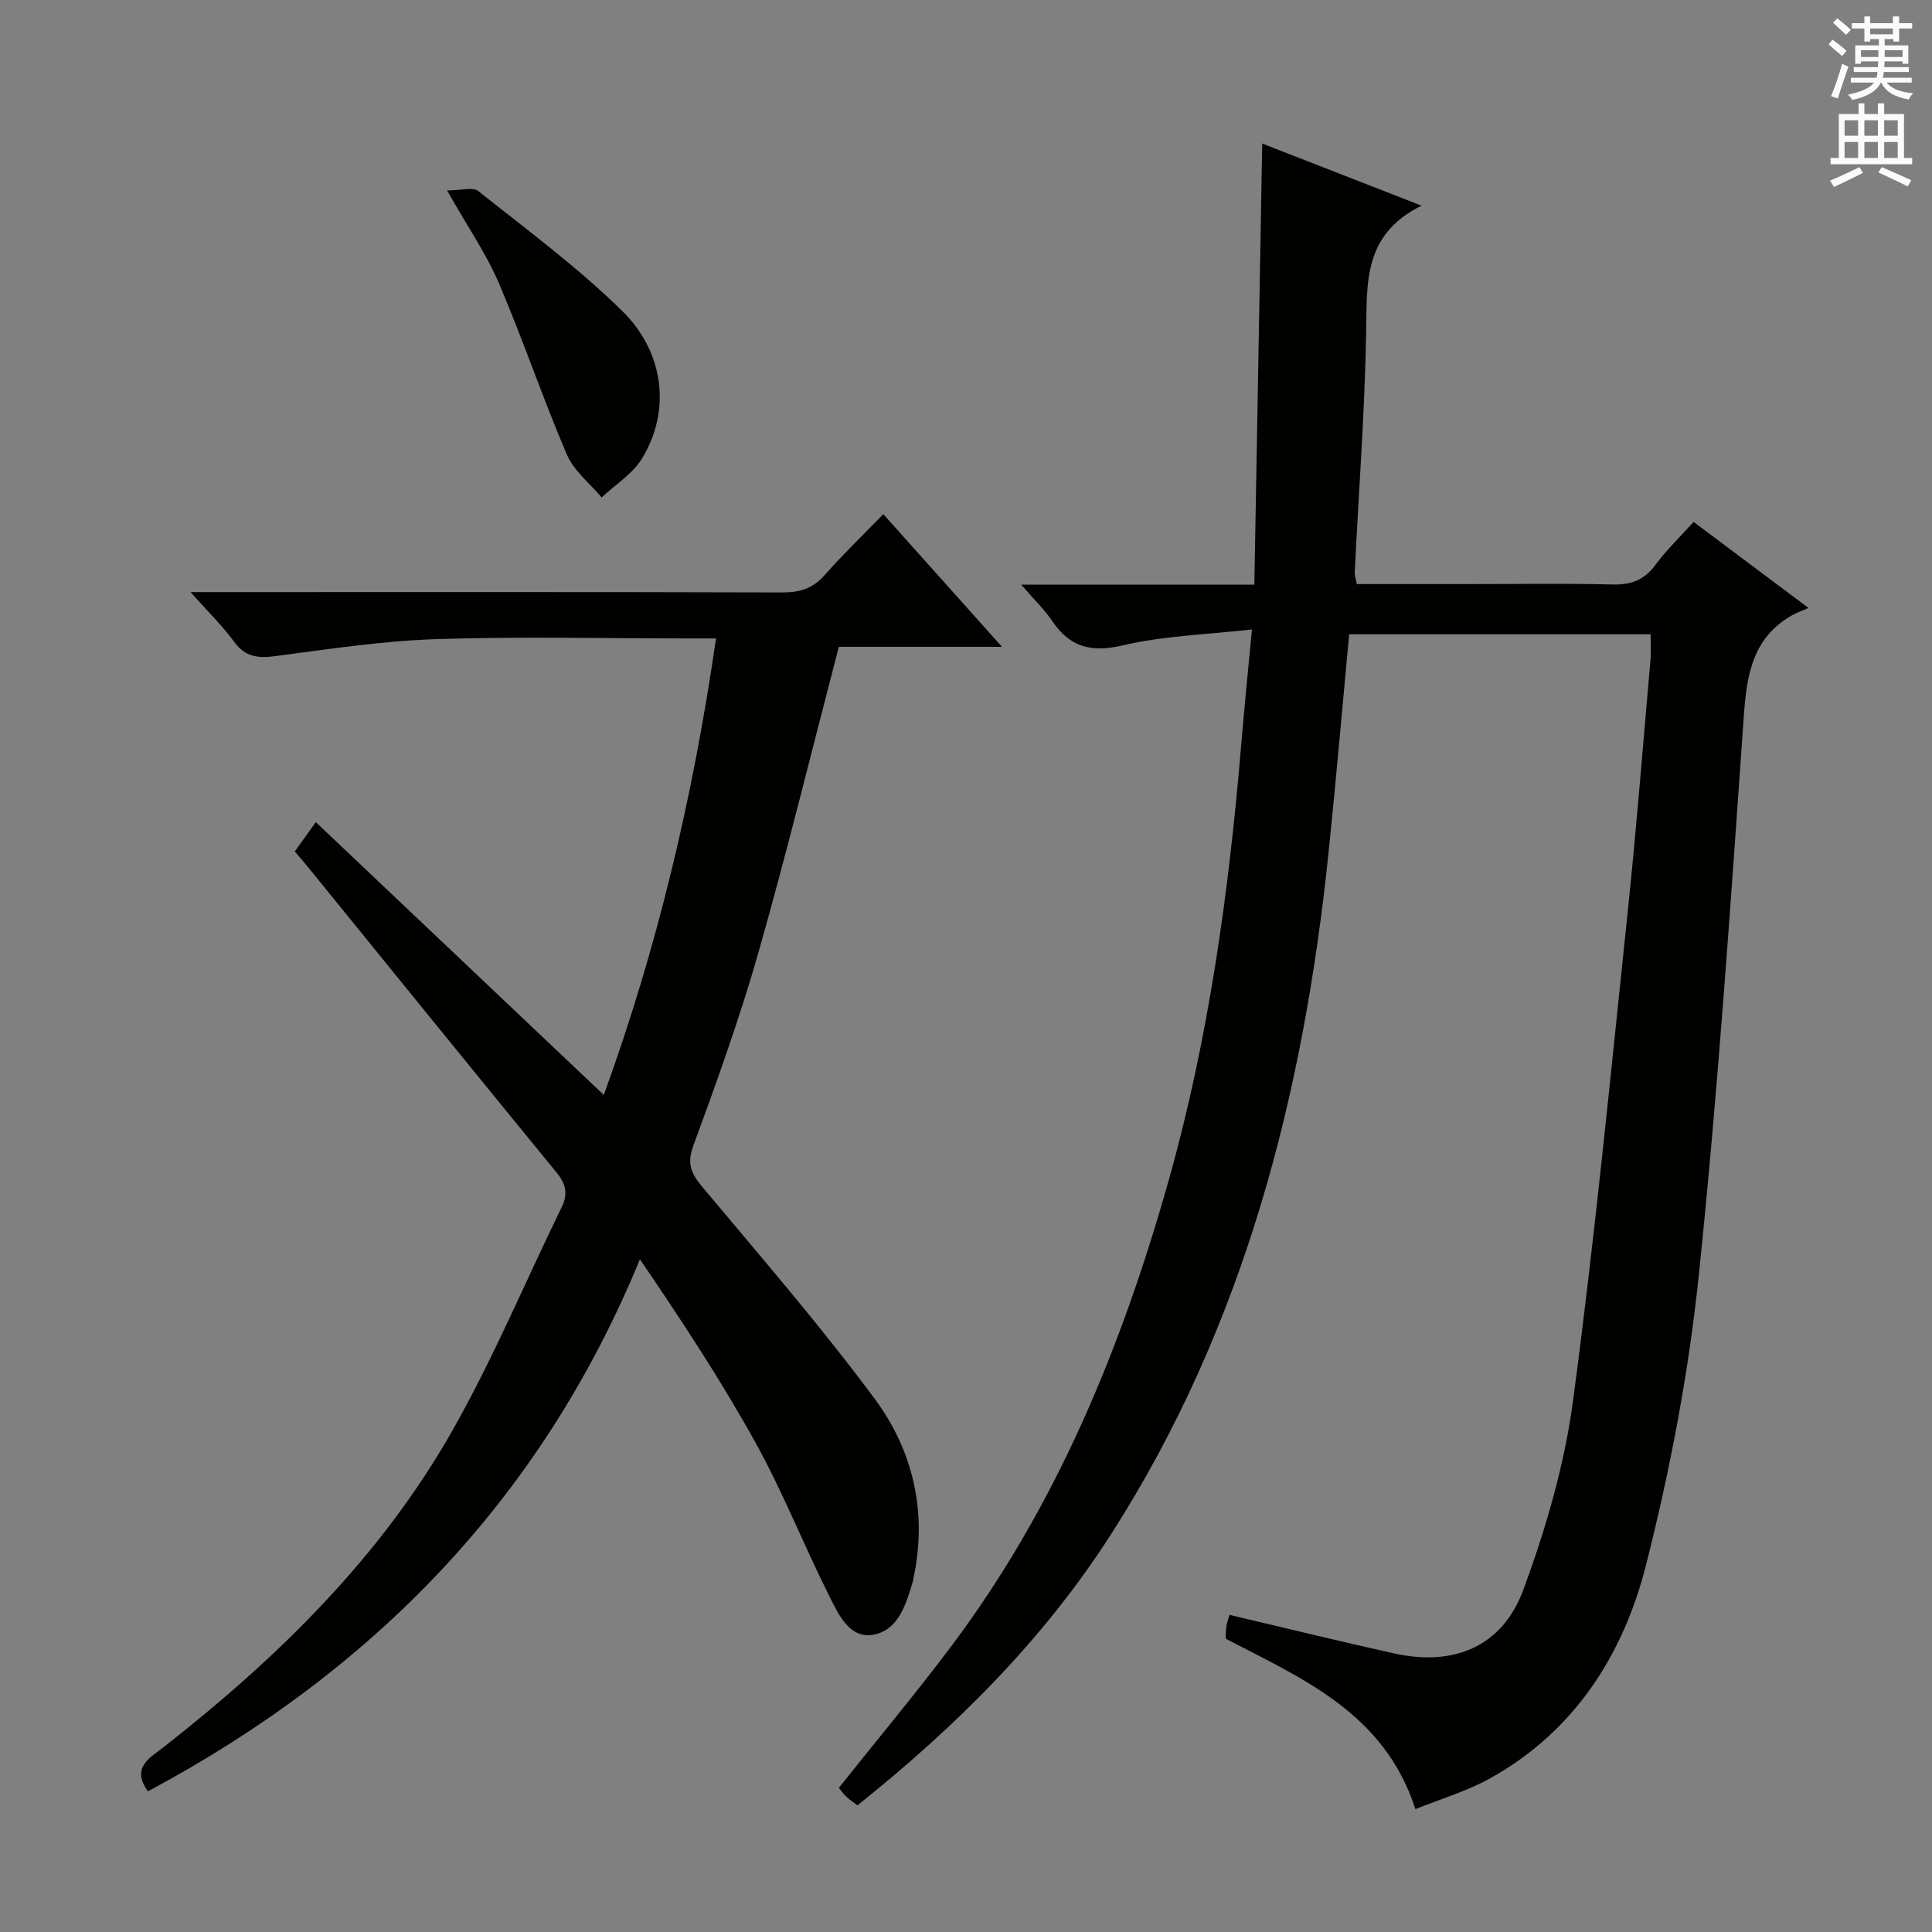 <svg enable-background="new 0 0 400 400" viewBox="0 0 400 400" xmlns="http://www.w3.org/2000/svg"><rect x="0" y="0" width="400" height="400" fill="#808080" stroke="none"/><g fill="#010100"><path d="m293.05 374.56c-6.47-19.89-23.22-26.92-39.29-35.29.04-.72.02-1.69.16-2.64.12-.78.42-1.54.63-2.29 11.53 2.71 22.77 5.47 34.07 7.98 12.41 2.75 22.45-1.4 26.81-13.26 4.6-12.53 8.45-25.66 10.22-38.85 4.5-33.58 7.77-67.33 11.31-101.03 1.84-17.51 3.21-35.08 4.76-52.62.14-1.63.02-3.28.02-5.24-20.87 0-41.59 0-62.41 0-1.43 15.25-2.72 30.29-4.28 45.31-5.2 50.15-17.5 98.09-45.05 141.07-13.98 21.81-32.13 39.82-52.46 56.07-.85-.64-1.66-1.16-2.35-1.81-.58-.54-1.03-1.23-1.51-1.82 7.89-9.91 15.88-19.46 23.35-29.41 21.66-28.88 35.13-61.65 44.87-96.12 8.39-29.69 12.55-60.1 15.11-90.76.62-7.41 1.37-14.81 2.19-23.53-9.43 1.07-18.28 1.31-26.71 3.29-6.59 1.55-10.96.4-14.65-5.05-1.64-2.43-3.81-4.49-6.41-7.51h48.27c.54-30.59 1.08-60.62 1.63-91.33 10.52 4.1 21.04 8.2 32.99 12.86-12.09 5.95-11.29 15.96-11.47 26.13-.29 16.61-1.55 33.21-2.37 49.81-.03.62.22 1.26.43 2.41h22.93c10 0 20-.17 30 .08 3.86.1 6.59-.91 8.91-4.07 2.25-3.06 5.05-5.73 7.89-8.88 7.53 5.64 14.95 11.19 23.79 17.81-1.48.65-2.42.97-3.27 1.44-8.26 4.62-9.51 12.24-10.12 20.92-2.72 38.63-5.32 77.29-9.32 115.8-2.11 20.24-5.96 40.46-10.98 60.18-4.7 18.45-14.8 34.26-32.17 43.94-4.84 2.71-10.28 4.29-15.52 6.41z"/><path d="m182.88 106.45c8.41 9.4 16.14 18.04 24.57 27.47-12.17 0-23.37 0-33.78 0-5.62 21.53-10.72 42.46-16.61 63.16-3.86 13.56-8.64 26.87-13.51 40.11-1.41 3.83-.43 5.82 1.92 8.62 12.06 14.41 24.38 28.65 35.57 43.72 8.08 10.88 11.02 23.7 8.05 37.38-.04.16-.03.33-.08.49-1.42 4.7-2.98 10.11-8.18 11.05-4.94.89-7.23-4.21-9.11-7.95-5.29-10.53-9.62-21.58-15.32-31.86-7.15-12.9-15.29-25.26-23.91-37.92-20.47 49.77-55.44 85.34-101.87 110.16-3.54-5.01.4-6.91 3.35-9.23 23.51-18.42 44.7-39.13 59.57-65.25 8.52-14.96 15.18-30.97 22.75-46.47 1.34-2.74.9-4.78-1.05-7.16-17.19-20.98-34.25-42.06-51.36-63.11-.83-1.03-1.7-2.03-2.84-3.38 1.24-1.73 2.46-3.44 4.34-6.07 19.92 18.87 39.54 37.45 59.63 56.49 11.06-30.41 18.51-61.77 23.23-94.52-2.48 0-4.27 0-6.06 0-17.33 0-34.67-.42-51.98.15-11.07.37-22.11 2.05-33.12 3.5-3.62.48-6.28.25-8.61-2.96-2.39-3.29-5.36-6.16-9.02-10.28h7.07c38.49 0 76.98-.05 115.48.07 3.62.01 6.31-.84 8.74-3.6 3.72-4.22 7.79-8.13 12.14-12.61z"/><path d="m92.56 39.43c2.92 0 5.34-.76 6.45.12 10.12 8.05 20.59 15.78 29.79 24.81 8.92 8.74 10.05 20.96 4.08 30.63-1.96 3.17-5.5 5.36-8.32 8-2.45-2.94-5.76-5.51-7.2-8.88-5.01-11.71-9.08-23.81-14.09-35.52-2.59-6.05-6.41-11.57-10.71-19.16z"/></g><path d="m378.6 9.2.8-1c.9.7 1.9 1.4 2.9 2.3l-.9 1.1c-1.1-.9-2-1.7-2.8-2.4zm.5 10.7c.9-2.1 1.6-4.3 2.3-6.7.4.2.8.4 1.3.6-.7 2.1-1.5 4.3-2.2 6.6zm.4-15.2.9-.9c1 .8 2 1.6 2.8 2.4l-1 1c-1-.9-1.9-1.8-2.7-2.5zm12.5-1.3h1.2v1.4h2.7v1.1h-2.7v2.7h-1.2v-.5h-1.8v1.3h4.9v3.8h-1.2v-.5h-3.7c0 .4-.1.9-.1 1.2h5.1v1h-5.2c0 .5-.1.9-.2 1.2h6v1h-5.2c1.1 1.3 2.9 2 5.5 2.2-.4.4-.7.8-.9 1.3-2.9-.5-4.8-1.6-5.7-3.5h-.1c-.8 1.7-2.7 2.9-5.9 3.6-.2-.4-.6-.8-.9-1.1 2.8-.6 4.6-1.4 5.4-2.5h-4.8v-1h5.3c.1-.3.2-.7.2-1.2h-4.9v-1h5c0-.4 0-.8.1-1.2h-3.6v.5h-1.2v-3.8h4.9v-1.3h-1.8v.5h-1.2v-2.7h-2.6v-1.1h2.6v-1.4h1.2v1.4h4.7v-1.4zm-6.7 8.4h3.6c0-.4 0-.9 0-1.4h-3.6zm1.9-4.7h4.7v-1.2h-4.7zm6.7 3.3h-3.7v1.4h3.7z" fill="#fbfafc"/><path d="m384.7 21.4h1.3v2.2h2.8v-2.2h1.3v2.2h4.1v9.1h1.7v1.3h-16.9v-1.3h1.7v-9.1h4.1v-2.2zm.3 13.2.7 1.2c-1.8.9-3.8 1.9-6 2.9-.2-.4-.5-.8-.8-1.3 2.4-1 4.4-2 6.1-2.8zm-3.1-6.5h2.8v-3.2h-2.8zm0 4.6h2.8v-3.3h-2.8zm4.1-4.6h2.8v-3.2h-2.8zm0 4.6h2.8v-3.3h-2.8zm3.6 1.9c2.1.9 4.1 1.8 6.1 2.7l-.7 1.3c-2.2-1.1-4.2-2-6.1-2.9zm3.3-9.7h-2.8v3.2h2.8zm-2.8 7.8h2.8v-3.3h-2.8z" fill="#fbfafc"/></svg>